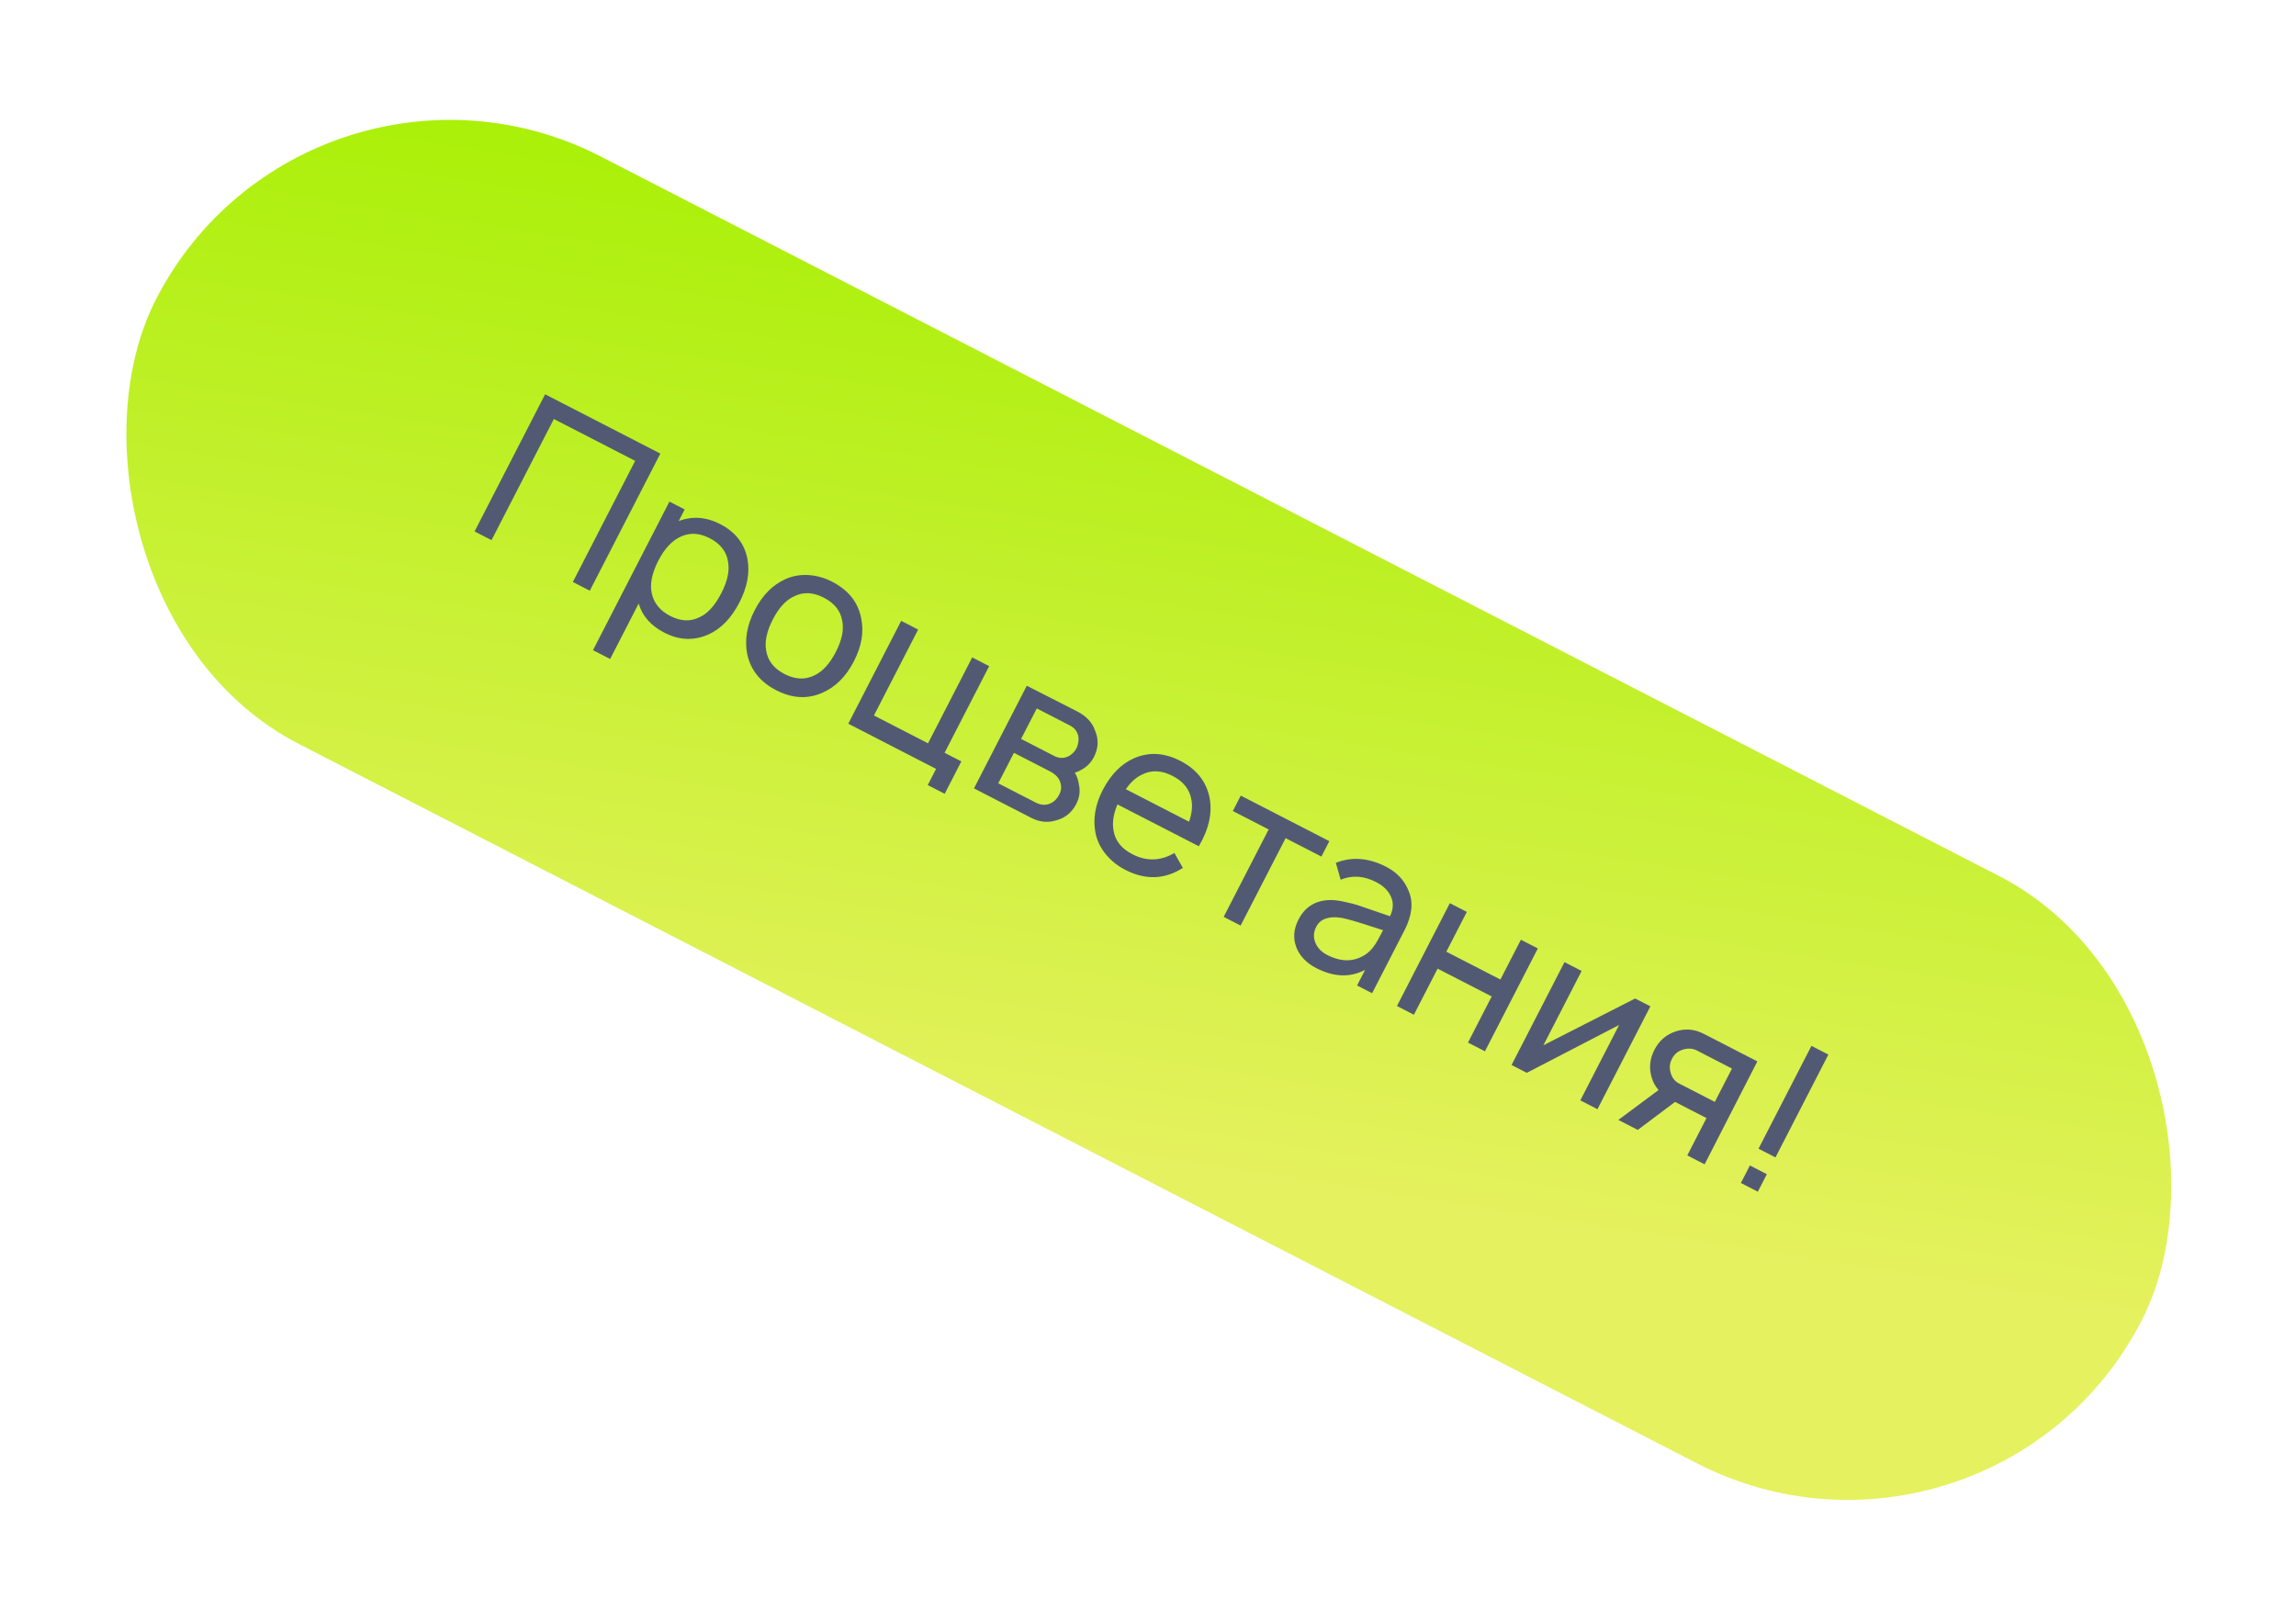 <?xml version="1.0" encoding="UTF-8"?> <svg xmlns="http://www.w3.org/2000/svg" width="201" height="142" viewBox="0 0 201 142" fill="none"><rect x="26.891" y="0.479" width="195.47" height="57.815" rx="28.908" transform="rotate(27.226 26.891 0.479)" fill="url(#paint0_linear_249_11494)"></rect><path d="M57.809 39.705L51.633 51.709L50.149 50.946L55.605 40.342L48.485 36.679L43.03 47.283L41.546 46.519L47.722 34.515L57.809 39.705ZM65.431 48.919C65.658 50.118 65.425 51.39 64.733 52.735C64.03 54.102 63.127 55.036 62.026 55.538C60.75 56.105 59.462 56.053 58.162 55.384C56.983 54.778 56.233 53.928 55.91 52.834L53.414 57.686L51.913 56.914L58.604 43.909L59.938 44.596L59.415 45.613C60.605 45.157 61.817 45.246 63.051 45.881C64.374 46.562 65.167 47.574 65.431 48.919ZM61.297 54.003C61.989 53.67 62.606 52.976 63.149 51.92C63.681 50.886 63.879 49.983 63.742 49.21C63.619 48.303 63.079 47.603 62.123 47.111C61.234 46.654 60.393 46.608 59.6 46.973C58.831 47.322 58.174 48.025 57.631 49.081C57.076 50.159 56.883 51.107 57.053 51.925C57.238 52.794 57.781 53.46 58.682 53.923C59.615 54.403 60.487 54.43 61.297 54.003ZM67.948 60.419C66.547 59.699 65.701 58.638 65.41 57.237C65.172 56.004 65.391 54.732 66.066 53.421C66.746 52.098 67.651 51.186 68.781 50.685C69.399 50.412 70.063 50.297 70.772 50.339C71.493 50.386 72.181 50.578 72.837 50.916C74.26 51.648 75.109 52.703 75.383 54.081C75.649 55.287 75.439 56.556 74.752 57.89C74.072 59.212 73.158 60.127 72.012 60.634C70.714 61.217 69.359 61.146 67.948 60.419ZM71.292 59.124C72.017 58.781 72.642 58.097 73.168 57.075C73.7 56.041 73.89 55.141 73.736 54.373C73.601 53.488 73.061 52.803 72.117 52.316C71.183 51.836 70.317 51.798 69.518 52.203C68.805 52.524 68.182 53.202 67.65 54.236C67.124 55.258 66.932 56.164 67.073 56.954C67.22 57.845 67.754 58.528 68.677 59.002C69.61 59.483 70.482 59.523 71.292 59.124ZM82.693 65.897L84.16 66.652L82.701 69.486L81.218 68.723L81.947 67.306L74.261 63.351L78.893 54.348L80.377 55.111L76.508 62.631L81.243 65.067L85.112 57.548L86.596 58.311L82.693 65.897ZM89.888 60.026L94.298 62.274C95.11 62.692 95.634 63.257 95.872 63.969C96.193 64.739 96.159 65.502 95.77 66.258C95.496 66.791 95.097 67.183 94.574 67.435C94.428 67.528 94.268 67.593 94.094 67.63C94.28 67.951 94.397 68.285 94.443 68.632C94.587 69.227 94.513 69.807 94.222 70.374C93.81 71.174 93.17 71.667 92.301 71.853C91.634 72.03 90.956 71.941 90.266 71.586L85.265 69.013L89.888 60.026ZM90.763 62.015L89.39 64.683L92.291 66.176C92.702 66.387 93.11 66.4 93.515 66.215C93.835 66.056 94.082 65.811 94.253 65.477C94.397 65.143 94.448 64.811 94.407 64.481C94.323 64.044 94.075 63.719 93.664 63.508L90.763 62.015ZM88.764 65.9L87.391 68.568L90.659 70.249C91.093 70.472 91.503 70.507 91.891 70.356C92.245 70.214 92.516 69.96 92.704 69.593C92.904 69.26 92.947 68.903 92.834 68.522C92.722 68.112 92.41 67.776 91.898 67.513L88.764 65.9ZM97.829 70.417C97.479 71.234 97.361 71.982 97.476 72.66C97.611 73.573 98.162 74.278 99.129 74.775C100.374 75.416 101.601 75.38 102.812 74.667L103.551 75.975C101.957 76.997 100.277 77.053 98.51 76.144C97.843 75.8 97.275 75.347 96.806 74.782C96.349 74.224 96.048 73.605 95.905 72.927C95.668 71.694 95.875 70.444 96.527 69.177C97.23 67.81 98.147 66.876 99.276 66.375C100.58 65.808 101.932 65.885 103.332 66.606C104.733 67.326 105.582 68.382 105.879 69.772C106.154 71.122 105.844 72.558 104.948 74.079L97.829 70.417ZM102.655 67.923C101.688 67.425 100.794 67.387 99.972 67.808C99.455 68.048 98.984 68.473 98.557 69.083L104.093 71.931C104.335 71.241 104.407 70.61 104.307 70.038C104.161 69.12 103.611 68.415 102.655 67.923ZM116.375 73.633L115.68 74.983L112.546 73.371L108.608 81.023L107.125 80.26L111.062 72.607L107.927 70.994L108.622 69.644L116.375 73.633ZM120.119 86.945L118.802 86.268L119.505 84.901C118.195 85.59 116.772 85.54 115.238 84.751C114.36 84.299 113.772 83.68 113.474 82.894C113.186 82.114 113.254 81.312 113.678 80.49C114.267 79.345 115.226 78.777 116.557 78.787C116.892 78.791 117.286 78.846 117.737 78.951C118.206 79.052 118.585 79.148 118.874 79.241C119.175 79.34 119.665 79.508 120.344 79.745C121.035 79.987 121.483 80.141 121.689 80.205C121.982 79.582 122.008 79.012 121.768 78.495C121.544 77.972 121.111 77.545 120.466 77.213C119.399 76.665 118.365 76.597 117.365 77.01L116.946 75.529C118.356 74.975 119.822 75.09 121.345 75.874C122.301 76.365 122.961 77.077 123.325 78.01C123.744 78.998 123.619 80.143 122.95 81.443L120.119 86.945ZM119.546 83.551C119.76 83.408 119.96 83.223 120.148 82.996C120.34 82.758 120.488 82.539 120.591 82.339C120.705 82.144 120.868 81.841 121.08 81.43C119.481 80.903 118.426 80.578 117.913 80.454C117.311 80.285 116.766 80.251 116.279 80.352C115.791 80.452 115.442 80.708 115.23 81.12C114.99 81.586 114.962 82.05 115.147 82.511C115.332 82.971 115.68 83.333 116.191 83.596C117.425 84.231 118.543 84.216 119.546 83.551ZM133.145 82.261L134.629 83.024L129.996 92.028L128.512 91.264L130.588 87.229L125.853 84.793L123.777 88.828L122.294 88.064L126.926 79.061L128.41 79.825L126.617 83.309L131.352 85.745L133.145 82.261ZM144.48 88.093L139.848 97.096L138.347 96.324L141.744 89.722L133.662 93.914L132.328 93.227L136.961 84.224L138.461 84.996L135.116 91.499L143.146 87.407L144.48 88.093ZM149.228 101.922L147.711 101.142L149.392 97.874L146.641 96.459L143.376 98.911L141.675 98.037L145.194 95.419C144.929 95.114 144.735 94.768 144.611 94.381C144.341 93.539 144.415 92.712 144.832 91.901C145.25 91.09 145.879 90.549 146.721 90.279C147.546 90.015 148.358 90.088 149.159 90.5L153.844 92.911L149.228 101.922ZM146.987 94.844L150.121 96.457L151.623 93.539L148.488 91.926C148.11 91.76 147.708 91.75 147.281 91.896C146.877 92.025 146.572 92.29 146.366 92.69C146.172 93.068 146.131 93.462 146.244 93.871C146.361 94.325 146.609 94.65 146.987 94.844ZM158.58 91.552L160.063 92.315L155.431 101.318L153.947 100.555L158.58 91.552ZM153.193 102.022L154.676 102.786L153.887 104.319L152.403 103.556L153.193 102.022Z" fill="#525A73"></path><defs><linearGradient id="paint0_linear_249_11494" x1="26.891" y1="0.479" x2="54.961" y2="84.779" gradientUnits="userSpaceOnUse"><stop stop-color="#A4F000"></stop><stop offset="1" stop-color="#E5F15E"></stop></linearGradient></defs></svg> 